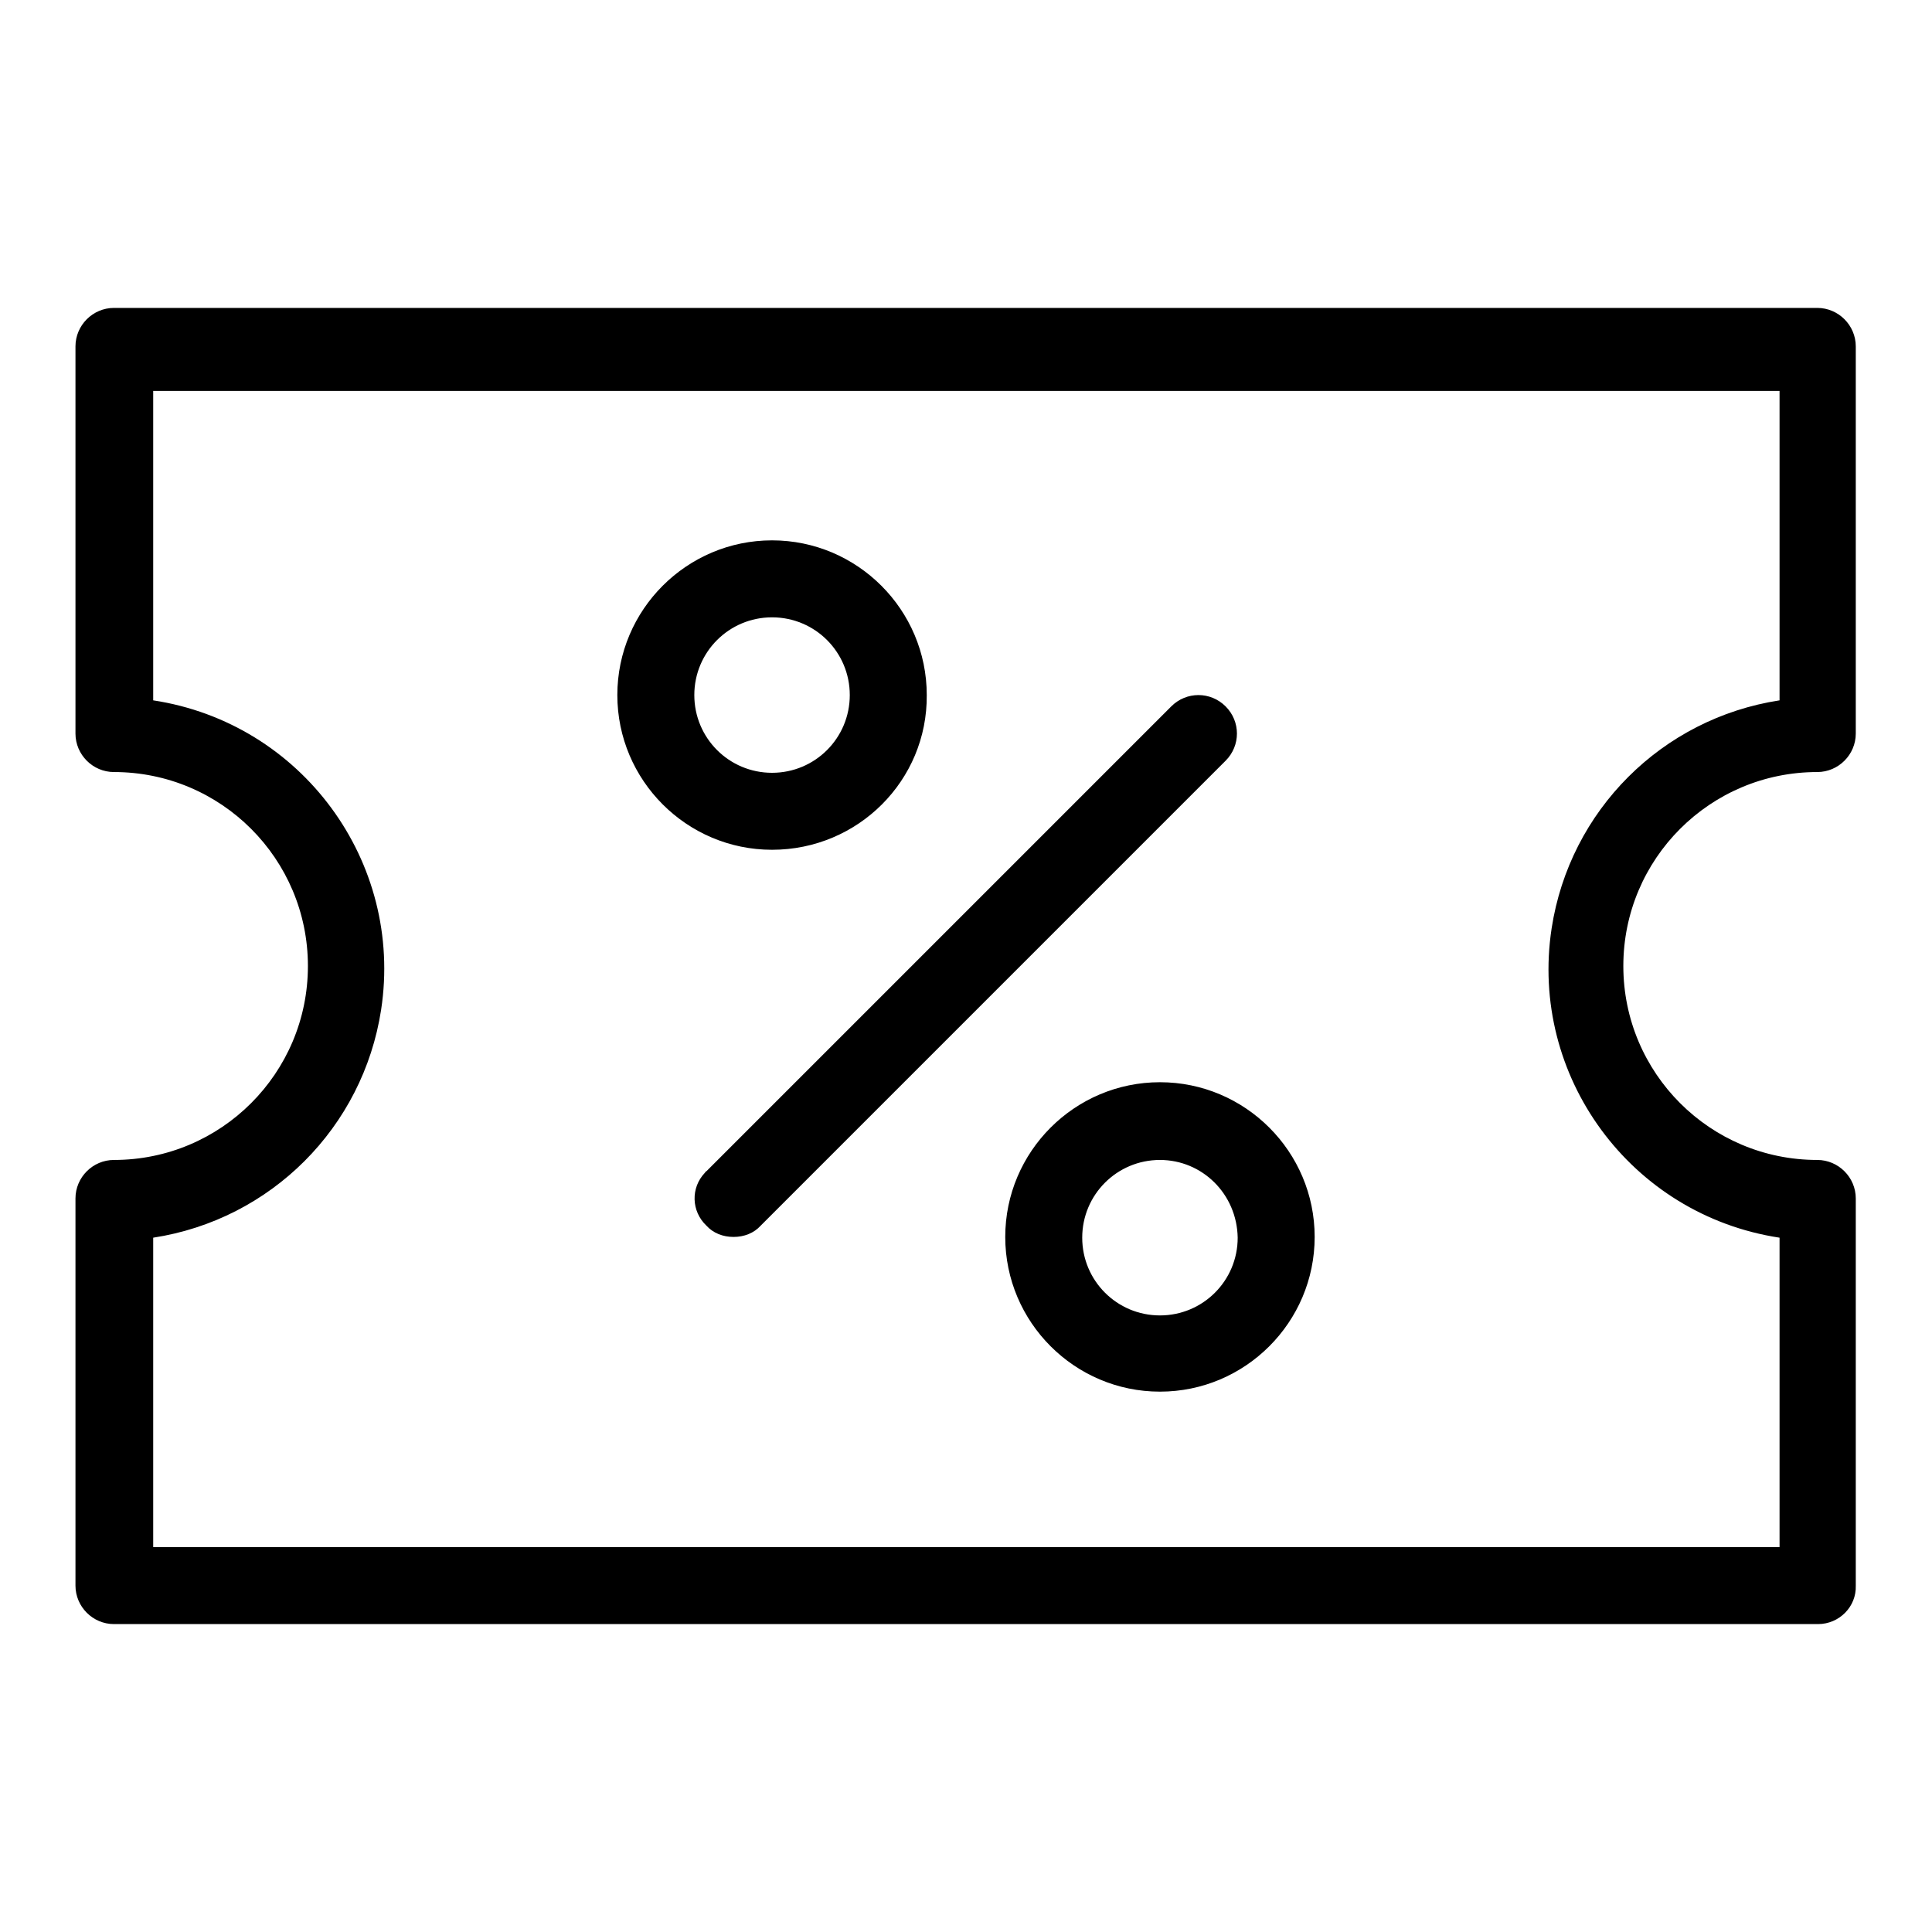 <?xml version="1.0" encoding="utf-8"?>
<!-- Svg Vector Icons : http://www.onlinewebfonts.com/icon -->
<!DOCTYPE svg PUBLIC "-//W3C//DTD SVG 1.1//EN" "http://www.w3.org/Graphics/SVG/1.1/DTD/svg11.dtd">
<svg version="1.1" xmlns="http://www.w3.org/2000/svg" xmlns:xlink="http://www.w3.org/1999/xlink" x="0px" y="0px" viewBox="0 0 256 256" enable-background="new 0 0 256 256" xml:space="preserve">
<g> <path fill="#000000" d="M240.9,215.2H15.1c-2.8,0-5.1-2.3-5.1-5.1v-51.3c0-2.8,2.3-5.1,5.1-5.1c14.2,0,25.7-11.5,25.7-25.7 s-11.5-25.7-25.7-25.7c-2.8,0-5.1-2.3-5.1-5.1V45.9c0-2.8,2.3-5.1,5.1-5.1l0,0h225.7c2.8,0,5.1,2.3,5.1,5.1v51.3 c0,2.8-2.3,5.1-5.1,5.1c-14.2,0-25.7,11.5-25.7,25.7s11.5,25.7,25.7,25.7l0,0c2.8,0,5.1,2.3,5.1,5.1v51.3 C246,212.9,243.7,215.2,240.9,215.2z M20.3,205h215.5v-41c-19.7-3-33.2-21.4-30.2-41c2.4-15.6,14.6-27.8,30.2-30.2v-41H20.3v41 c19.7,3,33.2,21.4,30.2,41c-2.4,15.6-14.6,27.8-30.2,30.2V205z M97.2,163.9c-1.4,0-2.7-0.5-3.6-1.5c-2-1.9-2.1-5-0.2-7 c0.1-0.1,0.1-0.2,0.2-0.2l61.6-61.6c2-2,5.2-2,7.2,0c2,2,2,5.2,0,7.2l-61.6,61.6C99.9,163.4,98.6,163.9,97.2,163.9z M102.3,112.6 c-11.3,0-20.5-9.2-20.5-20.5s9.2-20.5,20.5-20.5c11.3,0,20.5,9.2,20.5,20.5l0,0C122.9,103.4,113.7,112.6,102.3,112.6z M102.3,81.8 c-5.7,0-10.3,4.6-10.3,10.3c0,5.7,4.6,10.3,10.3,10.3c5.7,0,10.3-4.6,10.3-10.3C112.6,86.4,108,81.8,102.3,81.8z M153.7,184.4 c-11.3,0-20.5-9.2-20.5-20.5c0-11.3,9.2-20.5,20.5-20.5s20.5,9.2,20.5,20.5C174.2,175.2,165,184.4,153.7,184.4L153.7,184.4z  M153.7,153.7c-5.7,0-10.3,4.6-10.3,10.3c0,5.7,4.6,10.3,10.3,10.3s10.3-4.6,10.3-10.3l0,0C163.9,158.2,159.3,153.7,153.7,153.7z" /></g>
</svg>